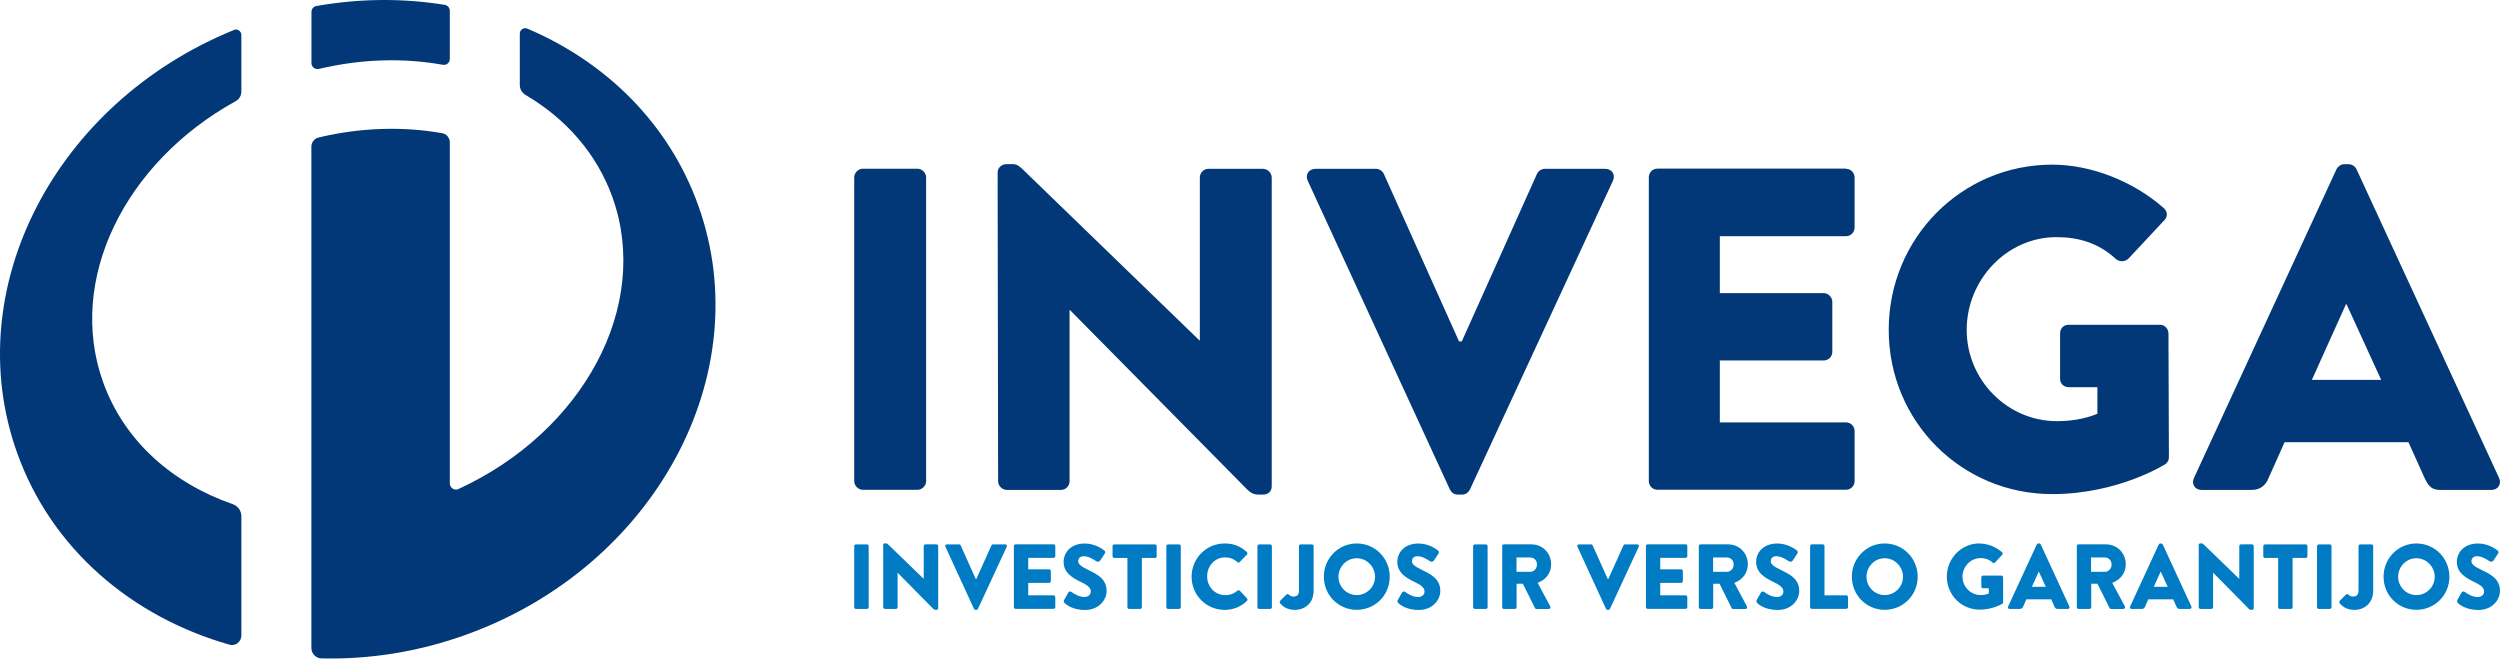 <svg width="205" height="54" viewBox="0 0 205 54" fill="none" xmlns="http://www.w3.org/2000/svg">
<path d="M70.191 44.64H71.088C71.167 44.64 71.232 44.706 71.232 44.785V49.79C71.232 49.866 71.167 49.935 71.088 49.935H70.191C70.112 49.935 70.046 49.869 70.046 49.79V44.785C70.046 44.709 70.112 44.64 70.191 44.64Z" fill="#007BC4"/>
<path d="M72.411 44.696C72.411 44.62 72.477 44.557 72.555 44.557H72.67C72.746 44.557 72.795 44.614 72.857 44.673L75.743 47.464H75.746V44.778C75.746 44.703 75.808 44.637 75.89 44.637H76.787C76.866 44.637 76.932 44.703 76.932 44.778V49.866C76.932 49.955 76.866 50.005 76.787 50.005H76.712C76.637 50.005 76.584 49.981 76.525 49.922L73.607 46.966H73.604V49.79C73.604 49.866 73.541 49.932 73.46 49.932H72.565C72.49 49.932 72.424 49.866 72.424 49.79V44.703L72.411 44.696Z" fill="#007BC4"/>
<path d="M81.304 44.722C81.321 44.683 81.37 44.64 81.429 44.64H82.428C82.543 44.64 82.598 44.739 82.552 44.834L80.194 49.922C80.174 49.965 80.128 50.005 80.07 50.005H79.991C79.932 50.005 79.889 49.965 79.866 49.922L77.524 44.834C77.478 44.735 77.541 44.64 77.649 44.64H78.648C78.71 44.64 78.763 44.683 78.776 44.722L80.014 47.484H80.056L81.298 44.722H81.304Z" fill="#007BC4"/>
<path d="M83.138 44.778C83.138 44.703 83.201 44.636 83.283 44.636H86.391C86.473 44.636 86.535 44.703 86.535 44.778V45.603C86.535 45.679 86.473 45.745 86.391 45.745H84.314V46.685H86.024C86.1 46.685 86.168 46.751 86.168 46.827V47.649C86.168 47.731 86.1 47.794 86.024 47.794H84.314V48.817H86.391C86.473 48.817 86.535 48.883 86.535 48.962V49.783C86.535 49.859 86.473 49.925 86.391 49.925H83.283C83.201 49.925 83.138 49.859 83.138 49.783V44.778Z" fill="#007BC4"/>
<path d="M87.285 49.424C87.226 49.364 87.204 49.298 87.259 49.196L87.606 48.583C87.665 48.484 87.787 48.484 87.862 48.54C88.072 48.685 88.455 48.955 88.926 48.955C89.228 48.955 89.447 48.767 89.447 48.503C89.447 48.19 89.169 47.979 88.674 47.741C87.944 47.388 87.217 46.979 87.217 46.069C87.217 45.323 87.793 44.567 88.949 44.567C89.729 44.567 90.332 44.963 90.554 45.138C90.643 45.194 90.633 45.326 90.6 45.382L90.217 45.963C90.161 46.045 90.034 46.105 89.886 46.019C89.713 45.897 89.274 45.61 88.871 45.61C88.553 45.61 88.412 45.808 88.412 46.026C88.412 46.273 88.704 46.474 89.228 46.728C89.886 47.055 90.741 47.425 90.741 48.454C90.741 49.233 90.073 50.018 88.972 50.018C87.993 50.018 87.452 49.609 87.282 49.437" fill="#007BC4"/>
<path d="M92.448 45.752H91.373C91.291 45.752 91.229 45.686 91.229 45.61V44.788C91.229 44.712 91.291 44.643 91.373 44.643H94.708C94.79 44.643 94.848 44.709 94.848 44.788V45.61C94.848 45.686 94.79 45.752 94.708 45.752H93.633V49.79C93.633 49.866 93.564 49.935 93.489 49.935H92.588C92.513 49.935 92.448 49.869 92.448 49.79V45.752Z" fill="#007BC4"/>
<path d="M95.782 44.64H96.683C96.758 44.64 96.824 44.706 96.824 44.785V49.79C96.824 49.866 96.758 49.935 96.683 49.935H95.782C95.707 49.935 95.641 49.869 95.641 49.79V44.785C95.641 44.709 95.707 44.64 95.782 44.64Z" fill="#007BC4"/>
<path d="M100.423 44.564C101.173 44.564 101.727 44.795 102.238 45.267C102.304 45.326 102.304 45.415 102.245 45.478L101.655 46.092C101.603 46.148 101.521 46.148 101.468 46.092C101.164 45.821 100.823 45.706 100.456 45.706C99.605 45.706 98.986 46.418 98.986 47.263C98.986 48.107 99.614 48.8 100.466 48.8C100.879 48.8 101.2 48.672 101.468 48.434C101.524 48.391 101.619 48.391 101.668 48.441L102.254 49.071C102.31 49.127 102.297 49.219 102.248 49.275C101.737 49.774 101.092 50.011 100.423 50.011C98.92 50.011 97.711 48.807 97.711 47.292C97.711 45.778 98.92 44.564 100.423 44.564Z" fill="#007BC4"/>
<path d="M103.253 44.64H104.151C104.229 44.64 104.295 44.706 104.295 44.785V49.79C104.295 49.866 104.229 49.935 104.151 49.935H103.253C103.175 49.935 103.109 49.869 103.109 49.79V44.785C103.109 44.709 103.175 44.64 103.253 44.64Z" fill="#007BC4"/>
<path d="M104.973 49.265L105.484 48.757C105.543 48.701 105.628 48.698 105.687 48.757C105.776 48.846 105.897 48.919 106.07 48.919C106.28 48.919 106.516 48.837 106.516 48.421V44.785C106.516 44.709 106.575 44.64 106.657 44.64H107.574C107.656 44.64 107.718 44.706 107.718 44.785V48.431C107.718 49.48 106.981 50.011 106.169 50.011C105.445 50.011 105.088 49.618 104.963 49.46C104.924 49.401 104.931 49.322 104.98 49.272" fill="#007BC4"/>
<path d="M111.252 44.564C112.756 44.564 113.958 45.778 113.958 47.292C113.958 48.807 112.756 50.005 111.252 50.005C109.749 50.005 108.556 48.8 108.556 47.292C108.556 45.785 109.752 44.564 111.252 44.564ZM111.252 48.797C112.081 48.797 112.756 48.117 112.756 47.296C112.756 46.474 112.081 45.775 111.252 45.775C110.423 45.775 109.755 46.464 109.755 47.296C109.755 48.127 110.43 48.797 111.252 48.797Z" fill="#007BC4"/>
<path d="M114.649 49.424C114.59 49.364 114.567 49.298 114.623 49.196L114.97 48.583C115.029 48.484 115.15 48.484 115.225 48.54C115.435 48.685 115.818 48.955 116.29 48.955C116.591 48.955 116.811 48.767 116.811 48.503C116.811 48.19 116.532 47.979 116.038 47.741C115.307 47.388 114.58 46.979 114.58 46.069C114.58 45.323 115.153 44.567 116.313 44.567C117.092 44.567 117.695 44.963 117.918 45.138C118.006 45.194 117.996 45.326 117.964 45.382L117.58 45.963C117.525 46.045 117.397 46.105 117.25 46.019C117.076 45.897 116.637 45.61 116.234 45.61C115.916 45.61 115.776 45.808 115.776 46.026C115.776 46.273 116.064 46.474 116.591 46.728C117.25 47.055 118.105 47.425 118.105 48.454C118.105 49.233 117.436 50.018 116.332 50.018C115.356 50.018 114.816 49.609 114.646 49.437" fill="#007BC4"/>
<path d="M120.941 44.64H121.842C121.917 44.64 121.983 44.706 121.983 44.785V49.79C121.983 49.866 121.917 49.935 121.842 49.935H120.941C120.866 49.935 120.797 49.869 120.797 49.79V44.785C120.797 44.709 120.866 44.64 120.941 44.64Z" fill="#007BC4"/>
<path d="M123.175 44.778C123.175 44.703 123.234 44.636 123.316 44.636H125.559C126.516 44.636 127.194 45.372 127.194 46.273C127.194 46.969 126.785 47.527 126.087 47.794L127.119 49.717C127.174 49.816 127.119 49.938 126.991 49.938H125.995C125.933 49.938 125.89 49.899 125.874 49.873L124.875 47.867H124.361V49.793C124.361 49.869 124.292 49.935 124.217 49.935H123.322C123.24 49.935 123.181 49.869 123.181 49.793V44.788L123.175 44.782V44.778ZM125.461 46.893C125.769 46.893 126.031 46.646 126.031 46.286C126.031 45.926 125.769 45.712 125.461 45.712H124.354V46.89H125.461V46.897V46.893Z" fill="#007BC4"/>
<path d="M133.126 44.722C133.142 44.683 133.195 44.64 133.254 44.64H134.253C134.367 44.64 134.423 44.739 134.377 44.834L132.019 49.922C131.996 49.965 131.953 50.005 131.894 50.005H131.816C131.757 50.005 131.711 49.965 131.691 49.922L129.349 44.834C129.303 44.735 129.366 44.64 129.474 44.64H130.473C130.532 44.64 130.587 44.683 130.597 44.722L131.839 47.484H131.881L133.123 44.722H133.126Z" fill="#007BC4"/>
<path d="M134.967 44.778C134.967 44.703 135.026 44.636 135.108 44.636H138.219C138.301 44.636 138.36 44.703 138.36 44.778V45.603C138.36 45.679 138.301 45.745 138.219 45.745H136.139V46.685H137.852C137.928 46.685 137.993 46.751 137.993 46.827V47.649C137.993 47.731 137.928 47.794 137.852 47.794H136.139V48.817H138.219C138.301 48.817 138.36 48.883 138.36 48.962V49.783C138.36 49.859 138.301 49.925 138.219 49.925H135.108C135.026 49.925 134.967 49.859 134.967 49.783V44.778Z" fill="#007BC4"/>
<path d="M139.303 44.778C139.303 44.703 139.362 44.636 139.448 44.636H141.688C142.644 44.636 143.322 45.372 143.322 46.273C143.322 46.969 142.913 47.527 142.215 47.794L143.247 49.717C143.303 49.816 143.247 49.938 143.123 49.938H142.124C142.061 49.938 142.019 49.899 142.002 49.873L141.003 47.867H140.483V49.793C140.483 49.869 140.417 49.935 140.342 49.935H139.448C139.362 49.935 139.303 49.869 139.303 49.793V44.782V44.778ZM141.59 46.893C141.898 46.893 142.16 46.646 142.16 46.286C142.16 45.926 141.898 45.712 141.59 45.712H140.476V46.89H141.59V46.897V46.893Z" fill="#007BC4"/>
<path d="M144.082 49.424C144.02 49.364 144.001 49.298 144.053 49.196L144.4 48.583C144.459 48.484 144.58 48.484 144.656 48.54C144.865 48.685 145.248 48.955 145.72 48.955C146.021 48.955 146.238 48.767 146.238 48.503C146.238 48.19 145.956 47.979 145.465 47.741C144.734 47.388 144.004 46.979 144.004 46.069C144.004 45.323 144.58 44.567 145.737 44.567C146.516 44.567 147.119 44.963 147.345 45.138C147.433 45.194 147.42 45.326 147.387 45.382L147.004 45.963C146.948 46.045 146.824 46.105 146.677 46.019C146.5 45.897 146.061 45.61 145.661 45.61C145.343 45.61 145.199 45.808 145.199 46.026C145.199 46.273 145.491 46.474 146.018 46.728C146.677 47.055 147.538 47.425 147.538 48.454C147.538 49.233 146.867 50.018 145.766 50.018C144.79 50.018 144.246 49.609 144.076 49.437" fill="#007BC4"/>
<path d="M148.429 44.778C148.429 44.703 148.488 44.636 148.573 44.636H149.464C149.543 44.636 149.608 44.703 149.608 44.778V48.817H151.397C151.478 48.817 151.537 48.883 151.537 48.962V49.783C151.537 49.859 151.478 49.925 151.397 49.925H148.573C148.488 49.925 148.429 49.859 148.429 49.783V44.778Z" fill="#007BC4"/>
<path d="M154.544 44.564C156.048 44.564 157.25 45.778 157.25 47.292C157.25 48.807 156.048 50.005 154.544 50.005C153.041 50.005 151.852 48.8 151.852 47.292C151.852 45.785 153.047 44.564 154.544 44.564ZM154.544 48.797C155.373 48.797 156.048 48.117 156.048 47.296C156.048 46.474 155.373 45.775 154.544 45.775C153.716 45.775 153.054 46.464 153.054 47.296C153.054 48.127 153.729 48.797 154.544 48.797Z" fill="#007BC4"/>
<path d="M162.337 44.571C162.966 44.571 163.657 44.834 164.168 45.283C164.233 45.339 164.243 45.425 164.184 45.488L163.591 46.125C163.532 46.181 163.45 46.181 163.388 46.131C163.103 45.867 162.776 45.765 162.406 45.765C161.59 45.765 160.925 46.461 160.925 47.289C160.925 48.117 161.596 48.794 162.412 48.794C162.632 48.794 162.858 48.761 163.08 48.672V48.236H162.609C162.527 48.236 162.468 48.177 162.468 48.097V47.345C162.468 47.263 162.527 47.2 162.609 47.2H164.119C164.194 47.2 164.256 47.266 164.256 47.345V49.378C164.259 49.444 164.233 49.477 164.2 49.5C164.2 49.5 163.427 49.991 162.337 49.991C160.843 49.991 159.641 48.797 159.641 47.283C159.641 45.768 160.843 44.557 162.337 44.557" fill="#007BC4"/>
<path d="M164.666 49.734L167.014 44.646C167.037 44.604 167.089 44.564 167.142 44.564H167.217C167.273 44.564 167.322 44.604 167.342 44.646L169.69 49.734C169.736 49.833 169.674 49.932 169.566 49.932H168.731C168.593 49.932 168.534 49.889 168.468 49.744L168.2 49.147H166.159L165.891 49.754C165.851 49.843 165.769 49.935 165.622 49.935H164.793C164.679 49.935 164.623 49.836 164.666 49.737M167.754 48.117L167.184 46.87H167.178L166.615 48.117H167.754Z" fill="#007BC4"/>
<path d="M170.293 44.778C170.293 44.703 170.352 44.636 170.437 44.636H172.678C173.634 44.636 174.312 45.372 174.312 46.273C174.312 46.969 173.903 47.527 173.205 47.794L174.237 49.717C174.286 49.816 174.237 49.938 174.109 49.938H173.113C173.051 49.938 173.008 49.899 172.992 49.873L171.993 47.867H171.479V49.793C171.479 49.869 171.413 49.935 171.335 49.935H170.44C170.358 49.935 170.3 49.869 170.3 49.793V44.788L170.293 44.782V44.778ZM172.579 46.893C172.887 46.893 173.149 46.646 173.149 46.286C173.149 45.926 172.887 45.712 172.579 45.712H171.466V46.89H172.579V46.897V46.893Z" fill="#007BC4"/>
<path d="M174.669 49.734L177.018 44.646C177.037 44.604 177.093 44.564 177.142 44.564H177.217C177.273 44.564 177.322 44.604 177.345 44.646L179.694 49.734C179.736 49.833 179.677 49.932 179.566 49.932H178.734C178.596 49.932 178.534 49.889 178.469 49.744L178.2 49.147H176.159L175.891 49.754C175.855 49.843 175.77 49.935 175.622 49.935H174.793C174.679 49.935 174.623 49.836 174.669 49.737M177.751 48.117L177.181 46.87H177.175L176.611 48.117H177.751Z" fill="#007BC4"/>
<path d="M180.286 44.696C180.286 44.62 180.352 44.557 180.427 44.557H180.542C180.62 44.557 180.67 44.614 180.729 44.673L183.614 47.464H183.621V44.778C183.621 44.703 183.68 44.637 183.762 44.637H184.662C184.738 44.637 184.807 44.703 184.807 44.778V49.866C184.807 49.955 184.738 50.005 184.662 50.005H184.587C184.508 50.005 184.459 49.981 184.4 49.922L181.482 46.966H181.475V49.79C181.475 49.866 181.416 49.932 181.335 49.932H180.44C180.362 49.932 180.296 49.866 180.296 49.79V44.703L180.286 44.696Z" fill="#007BC4"/>
<path d="M186.808 45.752H185.734C185.652 45.752 185.589 45.686 185.589 45.61V44.788C185.589 44.712 185.652 44.643 185.734 44.643H189.068C189.15 44.643 189.209 44.709 189.209 44.788V45.61C189.209 45.686 189.15 45.752 189.068 45.752H187.994V49.79C187.994 49.866 187.928 49.935 187.85 49.935H186.952C186.873 49.935 186.808 49.869 186.808 49.79V45.752Z" fill="#007BC4"/>
<path d="M190.142 44.64H191.043C191.119 44.64 191.184 44.706 191.184 44.785V49.79C191.184 49.866 191.119 49.935 191.043 49.935H190.142C190.067 49.935 189.998 49.869 189.998 49.79V44.785C189.998 44.709 190.067 44.64 190.142 44.64Z" fill="#007BC4"/>
<path d="M191.859 49.265L192.37 48.757C192.429 48.701 192.511 48.698 192.573 48.757C192.658 48.846 192.779 48.919 192.956 48.919C193.162 48.919 193.398 48.837 193.398 48.421V44.785C193.398 44.709 193.46 44.64 193.542 44.64H194.46C194.541 44.64 194.6 44.706 194.6 44.785V48.431C194.6 49.48 193.867 50.011 193.054 50.011C192.33 50.011 191.973 49.618 191.849 49.46C191.81 49.401 191.819 49.322 191.865 49.272" fill="#007BC4"/>
<path d="M198.144 44.564C199.648 44.564 200.85 45.778 200.85 47.292C200.85 48.807 199.648 50.005 198.144 50.005C196.641 50.005 195.452 48.8 195.452 47.292C195.452 45.785 196.648 44.564 198.144 44.564ZM198.144 48.797C198.973 48.797 199.648 48.117 199.648 47.296C199.648 46.474 198.973 45.775 198.144 45.775C197.316 45.775 196.648 46.464 196.648 47.296C196.648 48.127 197.322 48.797 198.144 48.797Z" fill="#007BC4"/>
<path d="M201.541 49.424C201.479 49.364 201.459 49.298 201.508 49.196L201.852 48.583C201.915 48.484 202.036 48.484 202.111 48.54C202.321 48.685 202.704 48.955 203.176 48.955C203.477 48.955 203.696 48.767 203.696 48.503C203.696 48.19 203.418 47.979 202.923 47.741C202.193 47.388 201.463 46.979 201.463 46.069C201.463 45.323 202.039 44.567 203.199 44.567C203.975 44.567 204.581 44.963 204.804 45.138C204.899 45.194 204.882 45.326 204.849 45.382L204.463 45.963C204.41 46.045 204.283 46.105 204.135 46.019C203.965 45.897 203.52 45.61 203.12 45.61C202.802 45.61 202.658 45.808 202.658 46.026C202.658 46.273 202.95 46.474 203.477 46.728C204.142 47.055 204.997 47.425 204.997 48.454C204.997 49.233 204.325 50.018 203.225 50.018C202.249 50.018 201.705 49.609 201.535 49.437" fill="#007BC4"/>
<path d="M19.181 2.461C4.537 8.417 -3.4 23.669 1.399 37.121C4.219 45.023 10.812 50.585 18.824 52.865C19.312 53.004 19.791 52.621 19.791 52.113V42.324C19.791 41.875 19.499 41.489 19.083 41.34C14.108 39.612 10.164 36.131 8.448 31.317C5.454 22.927 10.246 13.306 19.335 8.291C19.614 8.136 19.791 7.842 19.791 7.522V2.87C19.791 2.557 19.473 2.336 19.181 2.451M43.233 2.346C42.948 2.224 42.624 2.438 42.624 2.755V6.971C42.624 7.315 42.811 7.618 43.102 7.79C46.391 9.723 48.936 12.587 50.227 16.193C53.407 25.105 47.806 35.402 37.593 40.1C37.265 40.255 36.885 40.001 36.885 39.635V11.68C36.885 11.31 36.63 10.99 36.266 10.924C33.076 10.357 29.604 10.442 26.116 11.277C25.775 11.36 25.533 11.67 25.533 12.023V53.136C25.533 53.587 25.89 53.97 26.345 53.987C30.246 54.086 34.291 53.469 38.264 52.03C53.692 46.444 62.205 30.71 57.272 16.889C54.865 10.132 49.693 5.088 43.233 2.342M75.235 13.834H70.754C70.381 13.834 70.046 14.171 70.046 14.547V39.453C70.046 39.829 70.381 40.166 70.754 40.166H75.235C75.608 40.166 75.942 39.829 75.942 39.453V14.547C75.942 14.171 75.608 13.834 75.235 13.834ZM26.135 5.655C29.637 4.82 33.112 4.738 36.312 5.312C36.614 5.368 36.885 5.14 36.885 4.83V0.891C36.885 0.647 36.712 0.439 36.476 0.399C33.092 -0.152 29.532 -0.142 25.945 0.492C25.709 0.531 25.539 0.739 25.539 0.983V5.177C25.539 5.49 25.834 5.724 26.142 5.645M151.37 13.827H135.91C135.497 13.827 135.203 14.164 135.203 14.54V39.447C135.203 39.823 135.504 40.159 135.91 40.159H151.37C151.783 40.159 152.078 39.823 152.078 39.447V35.349C152.078 34.973 151.783 34.636 151.37 34.636H141.026V29.559H149.543C149.916 29.559 150.25 29.262 150.25 28.846V24.748C150.25 24.372 149.916 24.035 149.543 24.035H141.026V19.367H151.37C151.783 19.367 152.078 19.03 152.078 18.654V14.557C152.078 14.18 151.783 13.844 151.37 13.844M177.142 26.632H169.635C169.222 26.632 168.927 26.929 168.927 27.345V31.07C168.927 31.446 169.222 31.749 169.635 31.749H171.986V33.93C170.869 34.382 169.743 34.534 168.665 34.534C164.594 34.534 161.269 31.149 161.269 27.048C161.269 22.947 164.554 19.446 168.626 19.446C170.457 19.446 172.098 19.931 173.519 21.254C173.814 21.482 174.227 21.482 174.528 21.215L177.479 18.054C177.774 17.757 177.741 17.302 177.401 17.038C174.862 14.817 171.423 13.501 168.285 13.501C160.853 13.501 154.875 19.522 154.875 27.048C154.875 34.574 160.853 40.516 168.285 40.516C173.7 40.516 177.548 38.068 177.548 38.068C177.696 37.952 177.85 37.804 177.85 37.467L177.814 27.345C177.814 26.969 177.515 26.632 177.139 26.632M204.928 39.199L193.235 13.88C193.126 13.653 192.861 13.464 192.599 13.464H192.226C191.964 13.464 191.705 13.653 191.59 13.88L179.903 39.199C179.677 39.684 179.979 40.176 180.539 40.176H184.646C185.393 40.176 185.802 39.724 185.989 39.275L187.335 36.263H197.493L198.836 39.236C199.17 39.948 199.471 40.176 200.139 40.176H204.286C204.846 40.176 205.148 39.684 204.925 39.199M189.573 31.149L192.373 24.939H192.412L195.256 31.149H189.573ZM131.636 13.844H126.667C126.365 13.844 126.107 14.072 126.031 14.26L119.867 27.995H119.641L113.476 14.26C113.398 14.072 113.142 13.844 112.841 13.844H107.872C107.312 13.844 107.01 14.329 107.233 14.82L118.891 40.139C118.999 40.367 119.225 40.555 119.526 40.555H119.9C120.201 40.555 120.42 40.367 120.535 40.139L132.261 14.82C132.487 14.329 132.186 13.844 131.626 13.844M103.574 13.844H99.094C98.684 13.844 98.386 14.18 98.386 14.557V27.909H98.35L84.007 14.025C83.705 13.728 83.447 13.461 83.073 13.461H82.513C82.143 13.461 81.805 13.758 81.805 14.141L81.845 39.46C81.845 39.836 82.179 40.172 82.552 40.172H86.997C87.407 40.172 87.705 39.836 87.705 39.46V25.428H87.741L102.271 40.139C102.572 40.436 102.831 40.555 103.204 40.555H103.574C103.948 40.555 104.282 40.328 104.282 39.876V14.56C104.282 14.184 103.948 13.847 103.574 13.847" fill="#033878"/>
</svg>

